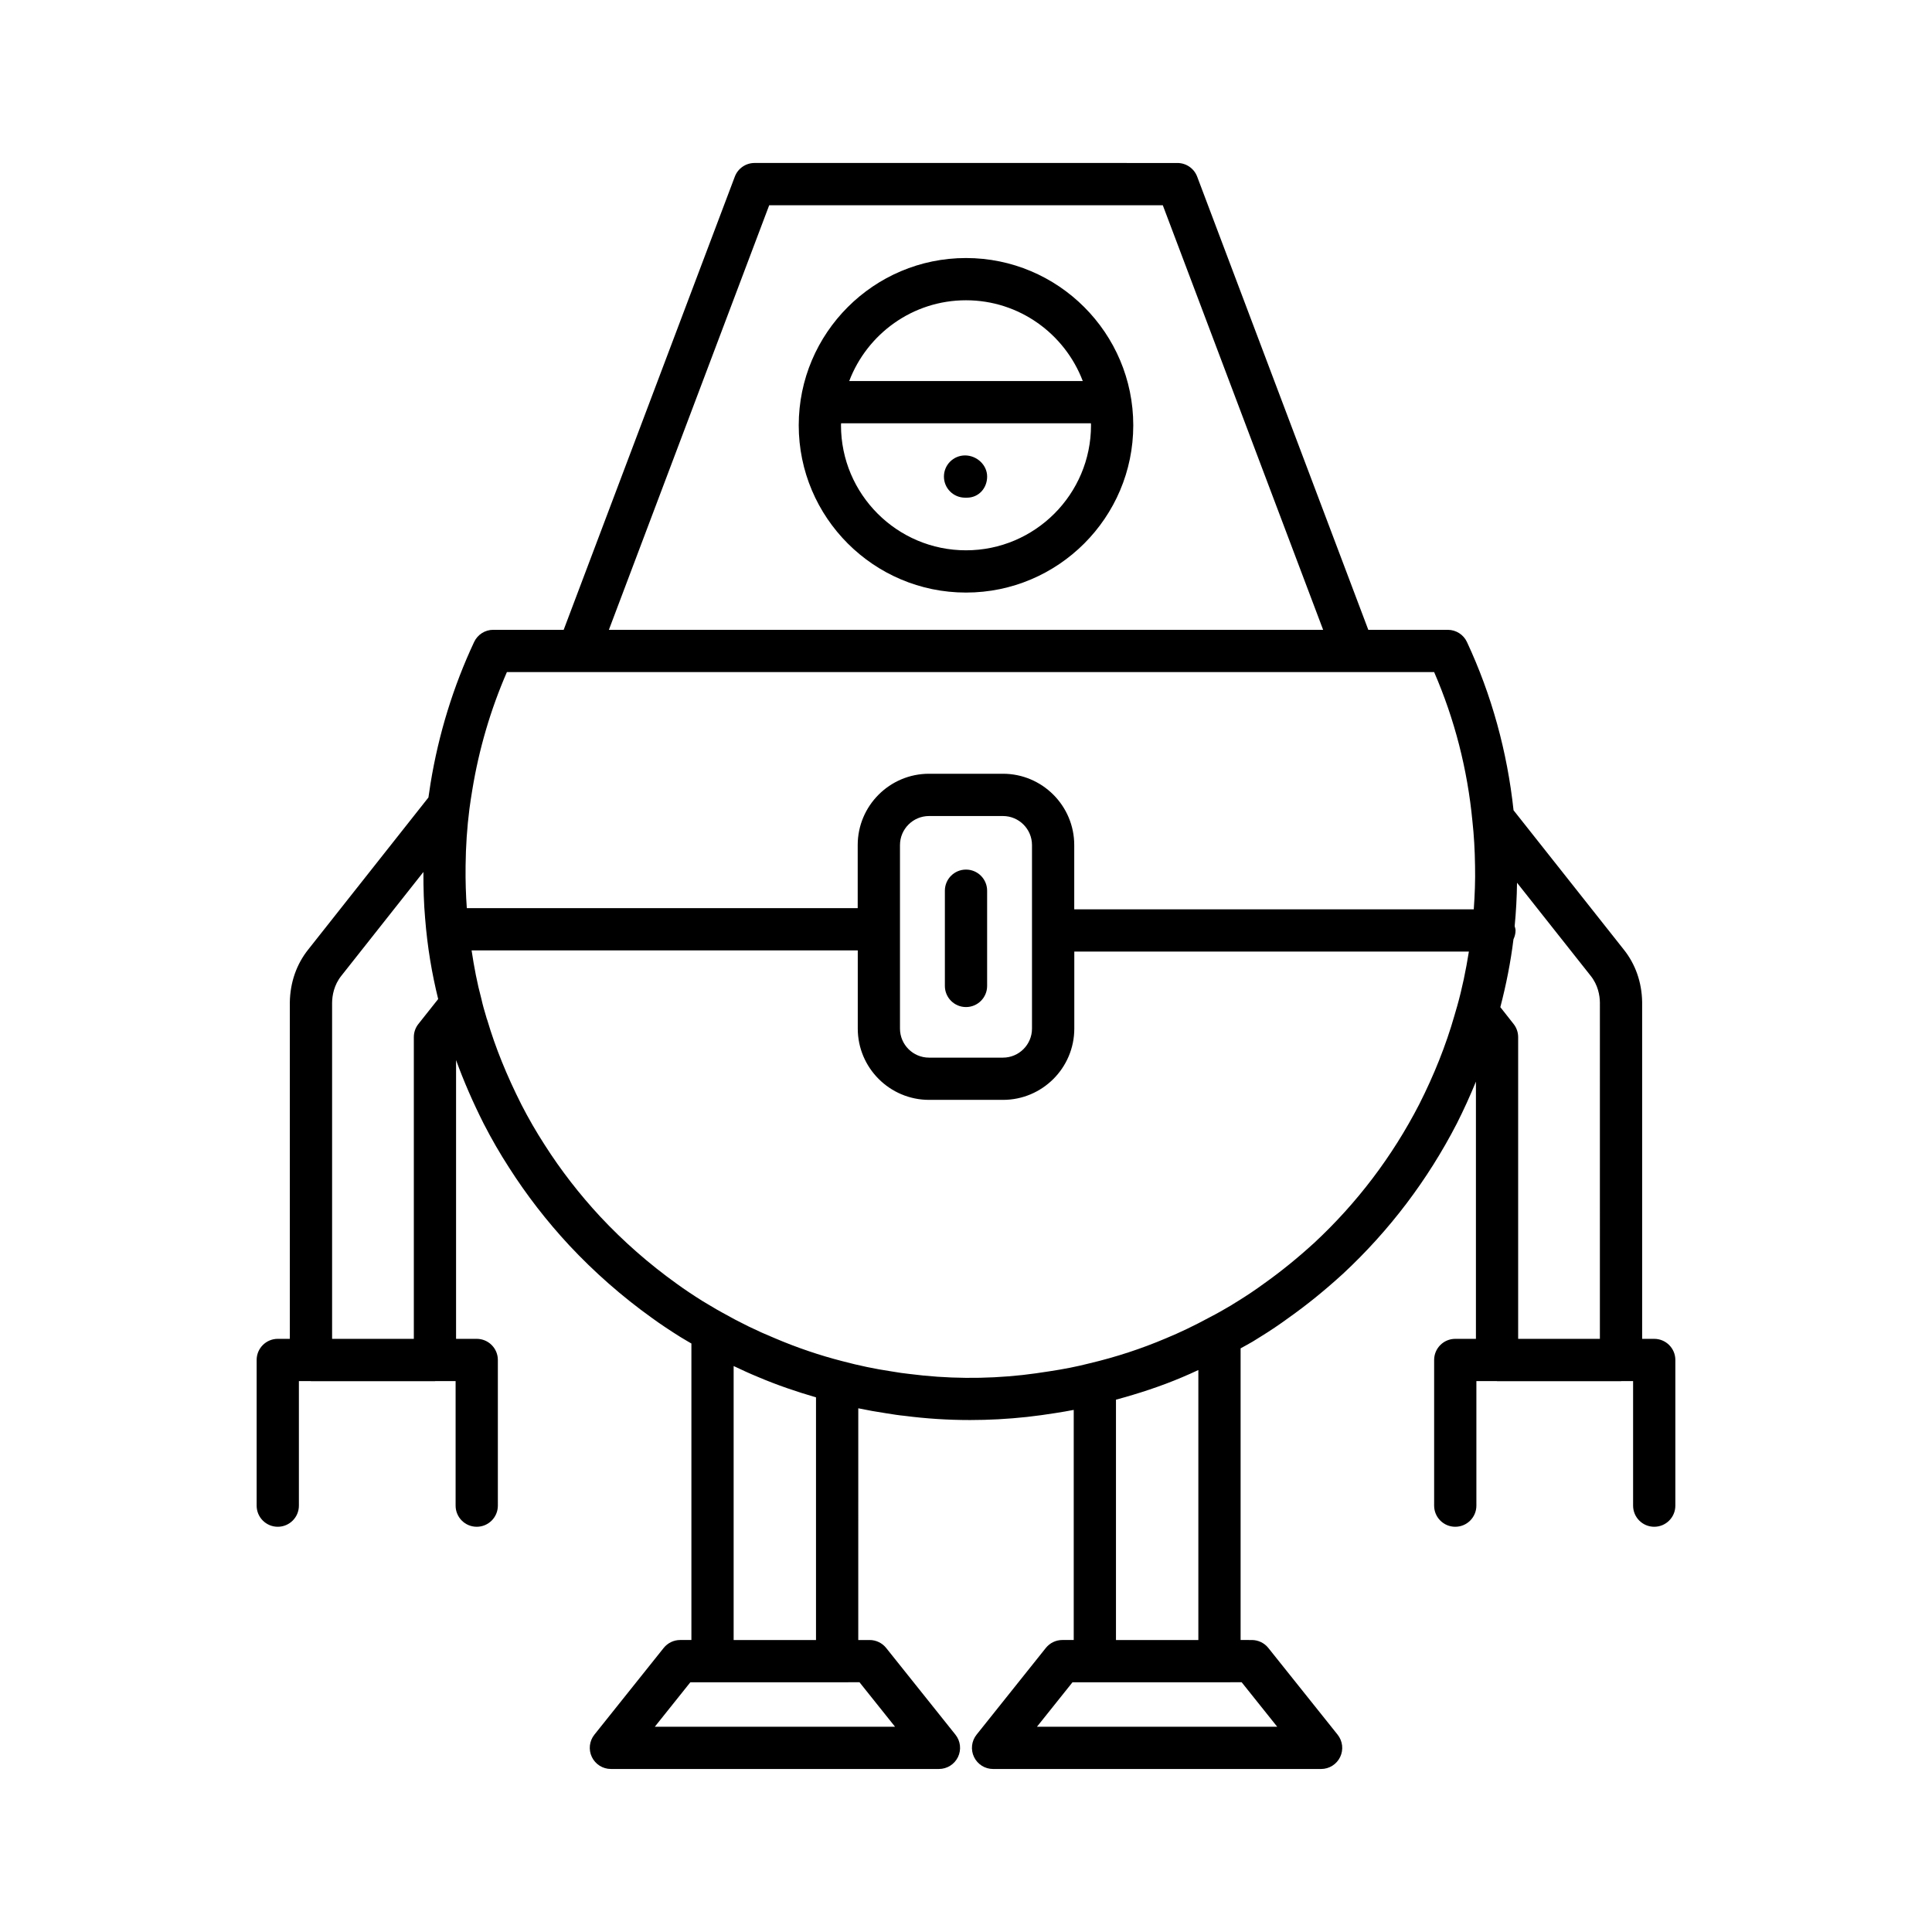 <?xml version="1.0" encoding="UTF-8"?>
<!-- Uploaded to: SVG Repo, www.svgrepo.com, Generator: SVG Repo Mixer Tools -->
<svg fill="#000000" width="800px" height="800px" version="1.1" viewBox="144 144 512 512" xmlns="http://www.w3.org/2000/svg">
 <g>
  <path d="m582.38 498.81h-3.195v-89.238c-0.078-5.246-1.781-10.09-4.902-13.969l-29.176-36.871c-1.676-15.516-5.785-30.516-12.348-44.59-0.918-1.969-2.898-3.231-5.074-3.231h-21.07l-45.352-120.1c-0.824-2.176-2.91-3.617-5.238-3.617l-112.05-0.004c-2.328 0-4.414 1.441-5.238 3.617l-45.355 120.1h-18.664c-2.172 0-4.148 1.258-5.07 3.227-5.527 11.797-9.406 24.387-11.539 37.414-0.207 1.262-0.387 2.527-0.57 3.793l-31.801 40.23c-3.144 3.91-4.848 8.754-4.93 14.082v89.156h-3.195c-3.09 0-5.598 2.504-5.598 5.598v38.605c0 3.094 2.508 5.598 5.598 5.598s5.598-2.504 5.598-5.598v-33.008h3.086c0.039 0 0.07 0.023 0.109 0.023h32.859c0.039 0 0.07-0.02 0.109-0.023h5.367v33.008c0 3.094 2.508 5.598 5.598 5.598 3.09 0 5.598-2.504 5.598-5.598v-38.605c0-3.094-2.508-5.598-5.598-5.598h-5.477v-73.871c1.988 5.469 4.391 11.039 7.34 16.887 2.078 4.039 4.273 7.844 6.695 11.59 4.621 7.254 9.988 14.191 15.973 20.633 6.629 7.09 13.988 13.551 21.832 19.172 2.398 1.754 4.977 3.449 7.613 5.106l1.984 1.18c0.309 0.195 0.617 0.352 0.93 0.539v78.574h-2.973c-1.703 0-3.309 0.777-4.375 2.106l-18.359 22.98c-1.344 1.68-1.605 3.981-0.672 5.922s2.894 3.172 5.047 3.172h86.934c2.152 0 4.109-1.23 5.047-3.172 0.93-1.941 0.668-4.242-0.676-5.918l-18.359-22.98c-1.062-1.328-2.672-2.106-4.375-2.106h-3.019l0.004-61.41c2.441 0.508 4.914 0.953 7.461 1.332 1.676 0.273 3.316 0.531 4.801 0.668 5.719 0.742 11.52 1.113 17.355 1.113 5.019 0 10.07-0.273 15.125-0.824 2.543-0.285 5.035-0.629 7.523-1.027 1.668-0.25 3.258-0.539 4.832-0.836v60.98h-3.019c-1.703 0-3.309 0.777-4.375 2.106l-18.355 22.984c-1.344 1.68-1.605 3.981-0.672 5.922 0.934 1.941 2.894 3.172 5.047 3.172h86.93c2.152 0 4.109-1.23 5.047-3.172 0.934-1.941 0.668-4.242-0.672-5.922l-18.359-22.98c-1.062-1.328-2.672-2.106-4.375-2.106l-2.973-0.004v-77.289c1.051-0.59 2.094-1.137 3.164-1.766l2.066-1.285c2.59-1.59 5.125-3.301 7.469-5.019 4.859-3.445 9.574-7.258 14.461-11.719 12.277-11.43 22.402-24.793 30.117-39.742 1.879-3.703 3.555-7.426 5.086-11.156v68.168h-5.477c-3.09 0-5.598 2.504-5.598 5.598v38.605c0 3.094 2.508 5.598 5.598 5.598s5.598-2.504 5.598-5.598v-33.008h5.367c0.039 0 0.07 0.023 0.109 0.023h32.859c0.039 0 0.07-0.02 0.109-0.023h3.086v33.008c0 3.094 2.508 5.598 5.598 5.598 3.09 0 5.598-2.504 5.598-5.598v-38.605c0-3.094-2.508-5.598-5.602-5.598zm-327.5-83.445c-0.785 0.988-1.211 2.215-1.211 3.477v79.973h-21.66v-89.078c0.027-1.902 0.477-4.691 2.488-7.188l21.711-27.465c-0.012 4.387 0.117 8.457 0.449 12.227 0.605 7.715 1.816 14.773 3.465 21.445zm92.965-216.97h104.31l42.492 112.52h-189.29zm23.93 391.42 9.418 11.785-63.66 0.004 9.418-11.785zm-33.352-11.195v-72.609c2.199 1.047 4.402 2.059 6.594 2.953 4.961 2.113 10.086 3.844 15.234 5.348v64.309zm134.63 11.195 9.418 11.785-63.664 0.004 9.418-11.785zm-33.309-11.195v-63.688c6-1.629 11.91-3.555 17.52-5.941 1.41-0.578 2.863-1.254 4.312-1.918v71.551zm90.371-167.82-0.699 2.418c-2.227 7.769-5.375 15.684-9.336 23.492-7.106 13.77-16.453 26.102-27.738 36.609-4.5 4.106-8.867 7.648-13.414 10.875-2.176 1.59-4.457 3.125-6.688 4.5-0.477 0.277-0.953 0.578-1.441 0.891l-0.641 0.406c-1.809 1.066-3.672 2.133-5.652 3.148-3.973 2.152-7.84 4.008-11.555 5.539-6.441 2.738-13.199 4.957-20.195 6.613-3.246 0.836-6.84 1.551-10.738 2.133-2.379 0.379-4.703 0.699-7.051 0.969-10.02 1.098-20.043 1-29.996-0.285-1.438-0.137-2.836-0.367-4.266-0.602-0.023 0-0.566-0.086-0.586-0.094-4.156-0.617-8.469-1.516-12.867-2.684-6.059-1.551-12.059-3.59-17.91-6.086-4.633-1.898-9.262-4.148-13.824-6.731-1.141-0.625-2.234-1.242-3.41-1.969l-1.949-1.16c-2.297-1.441-4.648-2.996-6.887-4.625-7.289-5.227-14.094-11.195-20.203-17.734-5.512-5.938-10.465-12.332-14.738-19.039-2.238-3.465-4.254-6.961-6.141-10.629-3.953-7.84-6.906-15.152-9.035-22.352-0.027-0.094-0.164-0.465-0.195-0.551l-0.195-0.688c-0.406-1.367-0.82-2.746-1.195-4.457-1.113-4.125-1.93-8.418-2.594-12.84l102.34-0.008v20.723c0 10.418 8.477 18.895 18.895 18.895h19.594c10.418 0 18.895-8.473 18.895-18.895v-20.406h104.57c-0.789 4.91-1.781 9.793-3.148 14.621zm-147.61 5.789v-48.637c0-4.242 3.453-7.695 7.695-7.695h19.594c4.246 0 7.695 3.453 7.695 7.695v48.637c0 4.242-3.453 7.695-7.695 7.695h-19.594c-4.242 0-7.695-3.453-7.695-7.695zm152.4-43.078c0.082 3.832-0.07 7.656-0.34 11.473h-105.88v-17.035c0-10.418-8.477-18.895-18.895-18.895h-19.594c-10.418 0-18.895 8.473-18.895 18.895v16.719h-103.59c-0.25-3.481-0.375-7.133-0.324-11.219 0.055-5.211 0.387-10.141 1.016-15.078 0.215-1.672 0.488-3.352 0.758-5.019 1.77-10.824 4.852-21.316 9.172-31.242h245.73c5.422 12.508 8.832 25.758 10.145 39.52 0.406 3.684 0.641 7.668 0.695 11.836v0.047zm33.082 125.3h-21.66v-79.969c0-1.258-0.422-2.477-1.199-3.465l-3.523-4.473c1.543-5.926 2.738-11.922 3.481-17.98 0.336-0.719 0.551-1.5 0.551-2.344 0-0.41-0.148-0.77-0.234-1.156 0.367-3.816 0.578-7.648 0.625-11.488l19.504 24.648c1.98 2.465 2.43 5.254 2.457 7.074z"/>
  <path d="m400 212.38c-24.441 0-44.328 19.883-44.328 44.324 0 24.441 19.887 44.332 44.328 44.332s44.328-19.887 44.328-44.328c-0.004-24.445-19.887-44.328-44.328-44.328zm0 11.195c14.137 0 26.199 8.918 30.949 21.406h-61.898c4.746-12.488 16.809-21.406 30.949-21.406zm33.129 33.129c0 18.27-14.859 33.133-33.129 33.133s-33.129-14.863-33.129-33.133c0-0.176 0.023-0.348 0.027-0.523h66.207c0 0.176 0.023 0.348 0.023 0.523z"/>
  <path d="m399.75 275.89h0.508c3.09 0 5.344-2.504 5.344-5.598s-2.762-5.598-5.852-5.598-5.598 2.504-5.598 5.598c-0.004 3.094 2.504 5.598 5.598 5.598z"/>
  <path d="m400 410.88c3.09 0 5.598-2.504 5.598-5.598v-25.234c0-3.094-2.508-5.598-5.598-5.598s-5.598 2.504-5.598 5.598v25.234c0 3.094 2.504 5.598 5.598 5.598z"/>
 </g>
</svg>